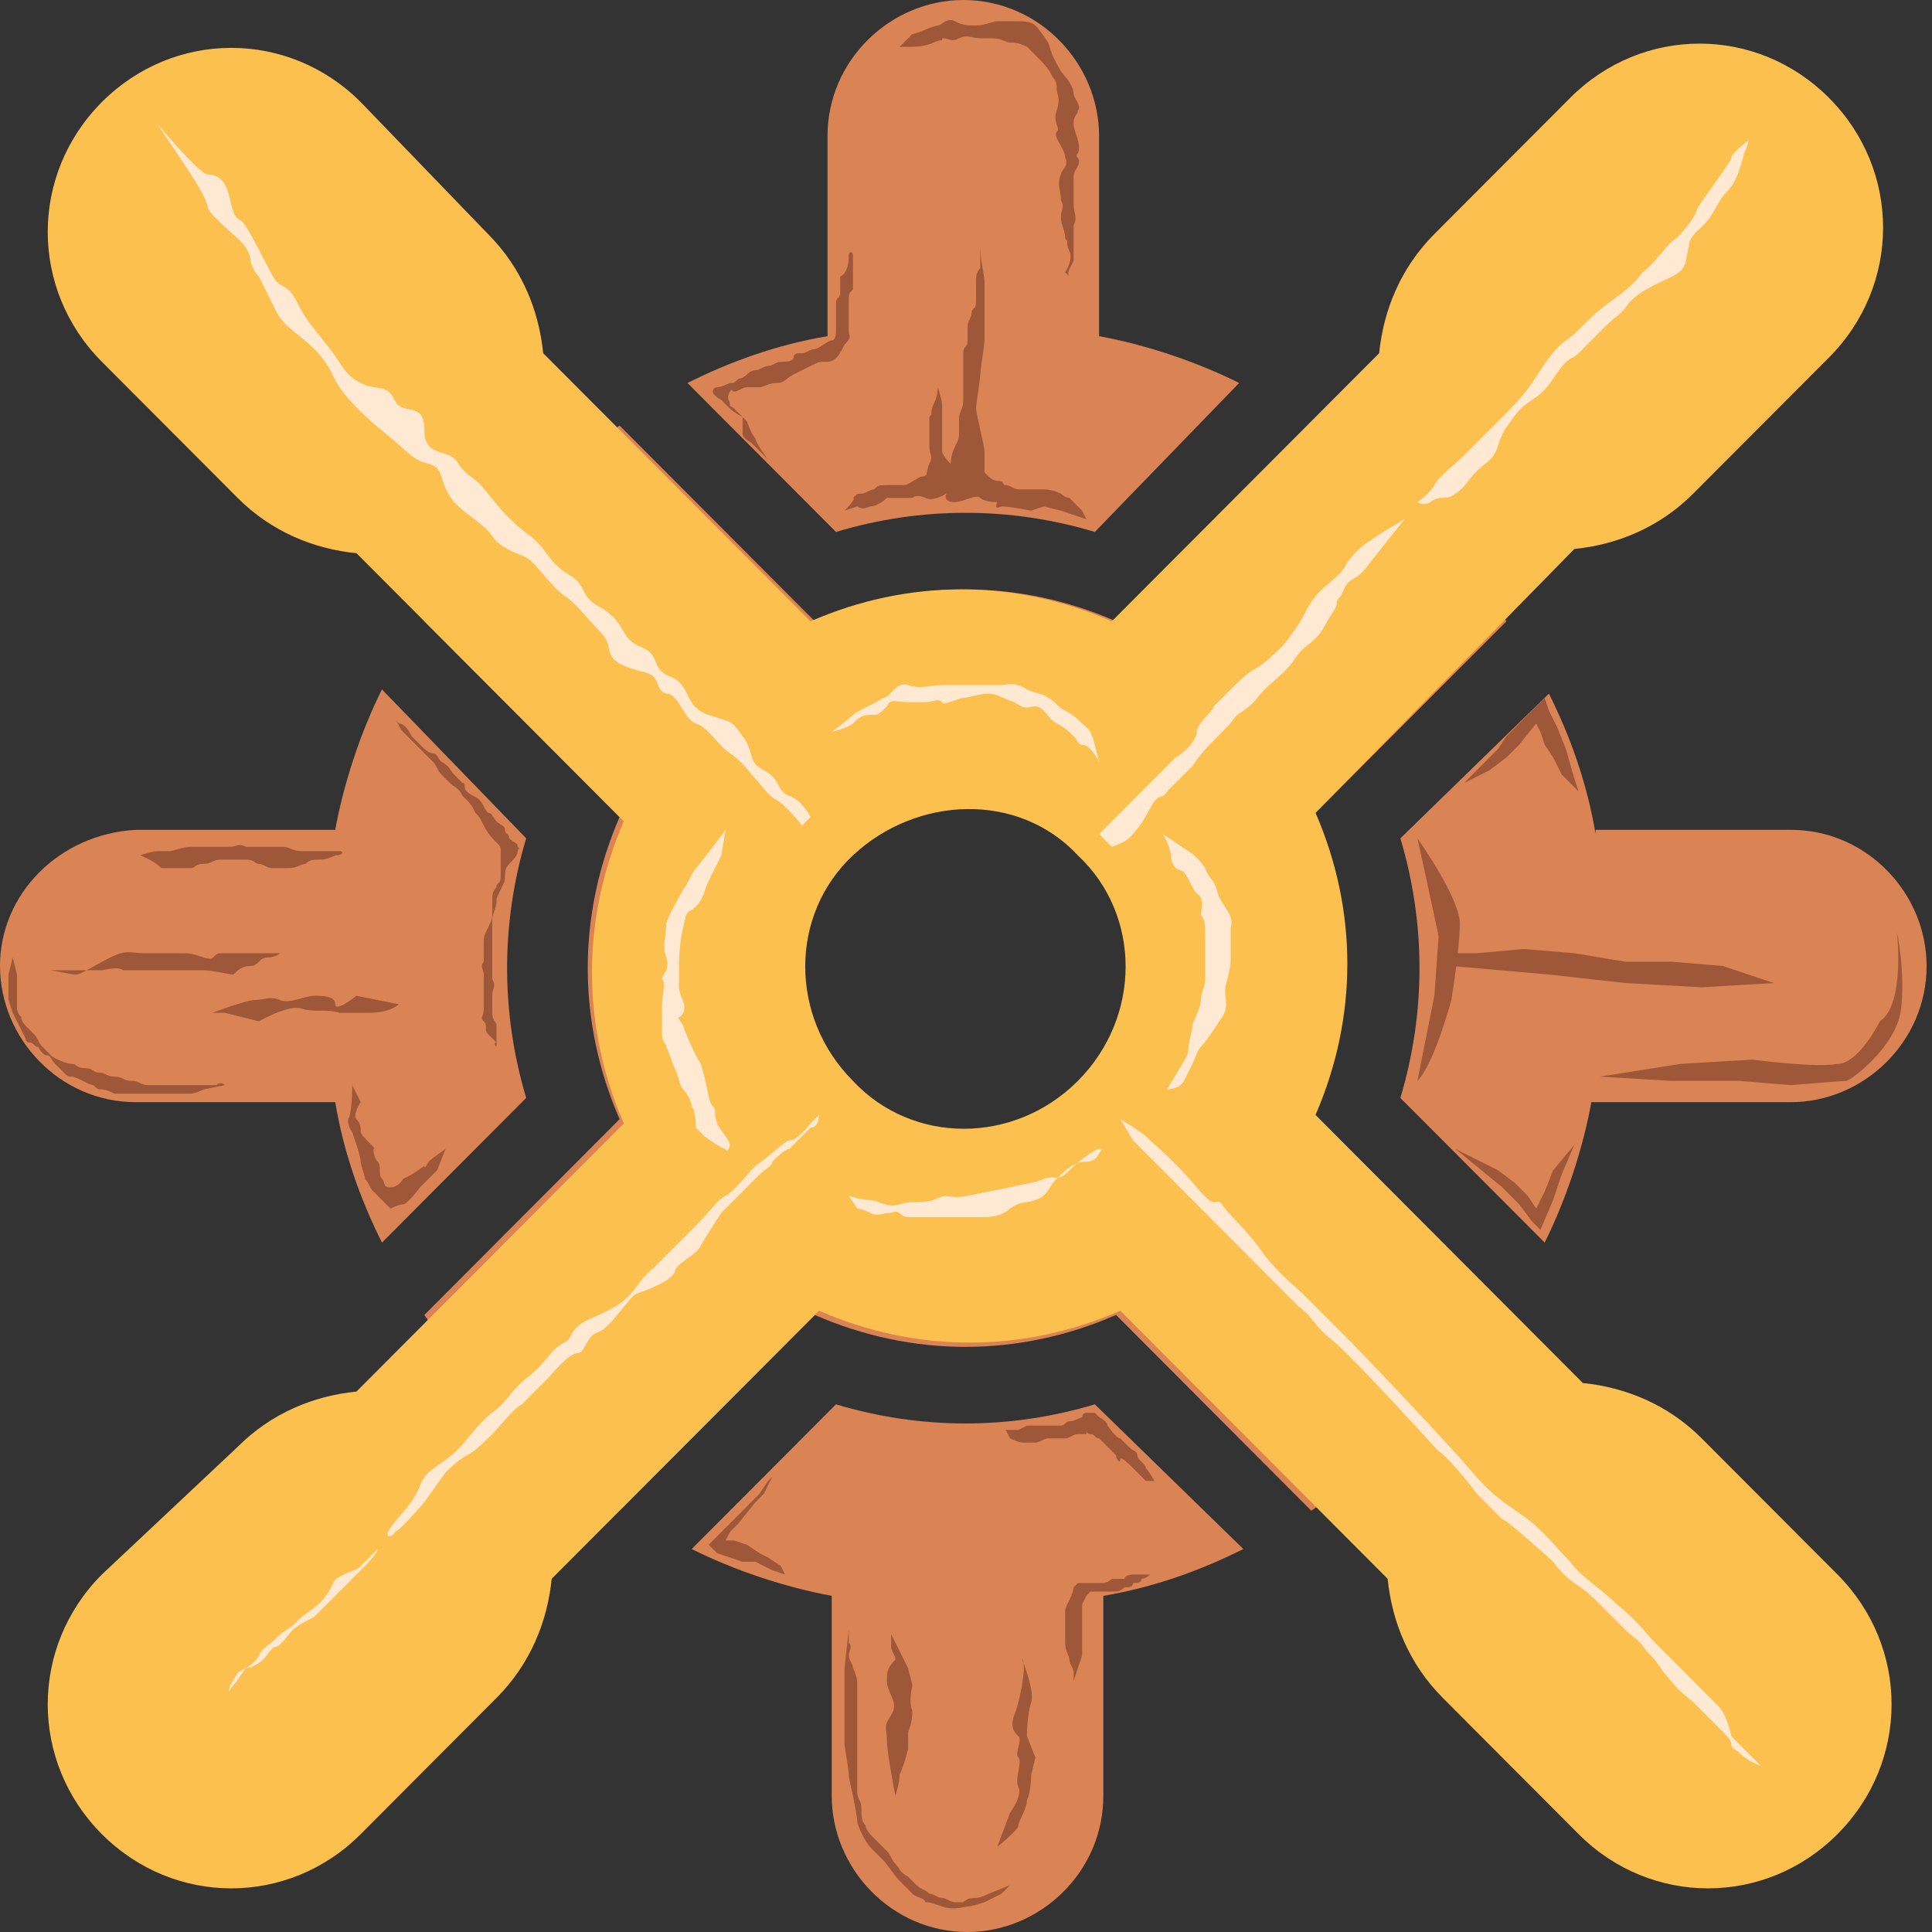 <svg width="48" height="48" viewBox="0 0 48 48" fill="none" xmlns="http://www.w3.org/2000/svg">
<rect x="0" y="0" width="48" height="48" fill="#333333" stroke="none"/>
<path d="M32.578 20.3L37.428 15.436C36.163 13.533 34.476 11.841 32.578 10.573L27.729 15.436C25.303 14.379 22.668 14.379 20.243 15.436L15.393 10.573C13.495 11.841 11.808 13.533 10.543 15.436L15.393 20.3C14.339 22.731 14.339 25.375 15.393 27.806L10.543 32.67C11.808 34.573 13.495 36.264 15.393 37.533L20.243 32.67C22.668 33.727 25.303 33.727 27.729 32.67L32.578 37.533C34.476 36.264 36.163 34.573 37.428 32.67L32.578 27.806C33.633 25.375 33.633 22.626 32.578 20.3ZM23.933 32.881C19.083 32.881 15.077 28.969 15.077 24.106C15.077 19.242 18.978 15.33 23.828 15.33C28.677 15.33 32.578 19.242 32.578 24.106C32.789 28.863 28.783 32.881 23.933 32.881Z" fill="#DA8354"/>
<path d="M20.77 13.216C22.879 12.582 25.093 12.582 27.201 13.216L30.786 9.515C29.732 8.987 28.467 8.564 27.307 8.352V3.383C27.307 1.586 25.831 0 23.933 0C22.141 0 20.559 1.48 20.559 3.383V8.352C19.294 8.564 18.134 8.987 17.08 9.515L20.77 13.216Z" fill="#DA8354"/>
<path d="M27.201 34.89C25.093 35.524 22.878 35.524 20.77 34.89L17.185 38.485C18.239 39.013 19.505 39.436 20.664 39.648V44.617C20.664 46.414 22.14 48 24.038 48C25.831 48 27.412 46.52 27.412 44.617V39.648C28.677 39.436 29.837 39.013 30.891 38.485L27.201 34.89Z" fill="#DA8354"/>
<path d="M8.329 27.383C8.54 28.652 8.962 29.815 9.489 30.872L13.073 27.277C12.441 25.163 12.441 22.943 13.073 20.828L9.489 17.128C8.962 18.185 8.54 19.454 8.329 20.617H3.374C1.476 20.722 0 22.203 0 24C0 25.797 1.476 27.383 3.374 27.383H8.329Z" fill="#DA8354"/>
<path d="M39.642 20.723C39.431 19.454 39.01 18.291 38.483 17.233L34.792 20.828C35.425 22.943 35.425 25.163 34.792 27.278L38.377 30.872C38.904 29.815 39.326 28.546 39.537 27.383H44.492C46.284 27.383 47.866 25.903 47.866 24C47.866 22.203 46.39 20.617 44.492 20.617H39.642V20.723Z" fill="#DA8354"/>
<path d="M39.115 13.639C40.169 13.533 41.224 13.11 42.067 12.264L45.441 8.881C47.233 7.084 47.233 4.229 45.441 2.432C43.649 0.634 40.802 0.634 39.01 2.432L35.636 5.815C34.792 6.661 34.371 7.718 34.265 8.775L27.623 15.436C25.198 14.379 22.562 14.379 20.137 15.436L13.495 8.775C13.39 7.718 12.968 6.661 12.125 5.815L8.962 2.537C7.169 0.74 4.323 0.74 2.53 2.537C0.738 4.335 0.738 7.189 2.53 8.987L5.904 12.37C6.748 13.216 7.802 13.639 8.856 13.744L15.498 20.405C14.444 22.837 14.444 25.48 15.498 27.912L8.856 34.573C7.802 34.678 6.748 35.101 5.904 35.947L2.53 39.119C0.738 40.916 0.738 43.771 2.53 45.568C4.323 47.365 7.169 47.365 8.962 45.568L12.335 42.185C13.179 41.339 13.601 40.282 13.706 39.225L20.348 32.564C22.773 33.621 25.409 33.621 27.834 32.564L34.476 39.225C34.581 40.282 35.003 41.339 35.847 42.185L39.22 45.568C41.013 47.365 43.859 47.365 45.652 45.568C47.444 43.771 47.444 40.916 45.652 39.119L42.278 35.736C41.434 34.89 40.38 34.467 39.326 34.361L32.684 27.7C33.738 25.269 33.738 22.625 32.684 20.194L39.115 13.639ZM26.779 26.855C25.198 28.44 22.668 28.44 21.192 26.855C19.61 25.269 19.61 22.731 21.192 21.251C22.773 19.771 25.303 19.665 26.779 21.251C28.361 22.731 28.361 25.269 26.779 26.855Z" fill="#FBC04E"/>
<path d="M39.748 26.749L41.54 26.855H43.227L44.492 26.96C44.492 26.96 45.757 26.855 45.863 26.855C45.968 26.855 47.128 26.009 47.233 25.057C47.339 24.106 47.128 23.154 47.128 23.154C47.128 23.154 47.339 24.951 46.706 25.374C46.706 25.374 46.179 26.432 45.652 26.432C45.125 26.537 43.543 26.326 43.543 26.326L41.751 26.432L39.748 26.749Z" fill="#9E5839"/>
<path d="M35.215 26.855L35.636 24.74L35.742 23.26L35.425 21.78L35.215 20.828C35.215 20.828 36.269 22.308 36.269 22.943C36.269 23.577 36.058 24.846 36.058 24.846C36.058 24.846 35.636 26.432 35.215 26.855Z" fill="#9E5839"/>
<path d="M36.163 28.546L37.322 29.498L37.744 29.921L38.06 30.343L38.271 30.555L38.588 29.815L38.798 29.18L39.115 28.44L38.588 29.075L38.377 29.603L38.166 30.026L37.955 29.709L37.639 29.392L37.217 29.075L36.795 28.863L36.163 28.546Z" fill="#9E5839"/>
<path d="M36.374 19.454L37.217 18.608L37.428 18.291L38.166 17.551L38.377 17.339L38.482 17.656L38.693 18.079L38.904 18.608L39.115 19.348L39.22 19.665L38.799 19.242L38.588 18.819L38.377 18.502L38.272 18.185L38.166 17.974L37.744 18.502L37.428 18.819L37.006 19.137L36.374 19.454Z" fill="#9E5839"/>
<path d="M36.058 24L38.483 24.212L40.38 24.423L42.278 24.529L44.071 24.423L42.805 24L41.54 23.894H40.38L39.115 23.683L37.85 23.577L36.69 23.683H36.058V24Z" fill="#9E5839"/>
<path d="M19.505 39.119L19.189 39.013L18.767 38.802H18.451L18.134 38.696L17.818 38.59L17.607 38.379L17.818 38.167L18.345 37.639L18.872 37.11L19.083 36.793L19.189 36.687L18.978 37.11L18.767 37.322L18.345 37.85L18.134 38.062L18.029 38.273H18.24L18.556 38.379L18.872 38.59L19.083 38.696L19.4 38.907L19.505 39.119Z" fill="#9E5839"/>
<path d="M21.087 39.965V40.493L20.981 41.445V41.974C20.981 42.079 20.981 42.714 20.981 42.714V43.348C20.981 43.348 21.087 43.982 21.087 44.088C21.087 44.194 21.192 44.617 21.192 44.617C21.192 44.617 21.298 45.145 21.298 45.251C21.298 45.357 21.508 45.78 21.614 45.886C21.719 45.991 21.825 46.097 21.93 46.203C22.036 46.308 22.246 46.626 22.352 46.731C22.457 46.837 22.563 46.943 22.668 47.048C22.774 47.154 22.985 47.154 22.985 47.26C23.09 47.26 23.09 47.26 23.406 47.366C23.723 47.471 23.933 47.366 24.039 47.366C24.144 47.366 24.46 47.26 24.46 47.26L24.882 47.048L24.988 46.943L25.093 46.837L24.566 47.048C24.566 47.048 24.355 47.154 24.25 47.154C24.144 47.154 24.039 47.154 23.933 47.26C23.828 47.26 23.828 47.26 23.723 47.26C23.617 47.26 23.512 47.154 23.406 47.154C23.301 47.154 23.195 47.048 23.09 47.048C22.985 46.943 22.879 46.943 22.774 46.837C22.668 46.731 22.668 46.731 22.563 46.626C22.352 46.52 22.352 46.414 22.246 46.308C22.141 46.203 22.141 46.097 22.036 45.991C21.93 45.886 21.825 45.78 21.719 45.674C21.614 45.568 21.508 45.463 21.508 45.357C21.403 45.251 21.403 45.145 21.403 44.934C21.403 44.722 21.298 44.722 21.298 44.511C21.298 44.3 21.298 44.3 21.298 43.982C21.298 43.665 21.298 43.559 21.298 43.348C21.298 43.137 21.298 43.242 21.298 42.925C21.298 42.714 21.298 42.502 21.298 42.291C21.298 42.079 21.298 41.974 21.298 41.868C21.298 41.762 21.298 41.656 21.192 41.445C21.192 41.339 21.087 41.233 21.087 41.128C21.087 41.022 21.192 40.916 21.087 40.811C21.087 40.705 21.087 40.388 21.087 40.388V39.965Z" fill="#9E5839"/>
<path d="M26.885 41.128V40.811V40.388V40.176V39.859L26.99 39.648L27.095 39.542C27.095 39.542 27.412 39.542 27.517 39.542C27.623 39.542 27.728 39.542 27.728 39.542C27.728 39.542 27.833 39.542 27.939 39.436C28.044 39.436 28.15 39.436 28.15 39.33C28.255 39.33 28.361 39.33 28.361 39.225C28.466 39.225 28.572 39.119 28.572 39.119C28.677 39.119 28.677 39.119 28.677 39.119H28.361H28.15C28.15 39.119 27.939 39.119 27.939 39.225C27.833 39.225 27.728 39.225 27.623 39.225C27.623 39.225 27.517 39.33 27.412 39.33C27.306 39.33 27.306 39.33 27.095 39.33C26.99 39.33 26.779 39.33 26.779 39.33L26.674 39.436C26.674 39.436 26.674 39.542 26.568 39.753C26.463 39.965 26.463 39.965 26.463 40.071C26.463 40.176 26.463 40.282 26.463 40.388C26.463 40.493 26.463 40.599 26.463 40.599C26.463 40.599 26.463 40.599 26.463 40.811C26.463 41.022 26.568 41.128 26.568 41.233C26.568 41.339 26.674 41.445 26.674 41.551C26.674 41.656 26.674 41.762 26.674 41.762L26.779 41.445L26.885 41.128Z" fill="#9E5839"/>
<path d="M24.987 35.524H25.304L25.515 35.419C25.515 35.419 25.725 35.419 25.831 35.419C25.936 35.419 26.147 35.419 26.147 35.419C26.147 35.419 26.253 35.419 26.358 35.419C26.463 35.419 26.463 35.313 26.569 35.313C26.674 35.313 26.885 35.207 26.885 35.207C26.885 35.207 26.885 35.101 26.991 35.101C27.096 35.101 27.201 35.101 27.201 35.101L27.307 35.207C27.307 35.207 27.518 35.313 27.518 35.419C27.518 35.419 27.729 35.736 27.834 35.736L28.045 35.947C28.15 36.053 28.256 36.053 28.256 36.158C28.256 36.264 28.467 36.37 28.467 36.476C28.572 36.581 28.677 36.793 28.677 36.793H28.467L28.256 36.581C28.256 36.581 28.256 36.581 28.15 36.476C28.045 36.37 27.834 36.158 27.834 36.264C27.834 36.37 27.729 36.264 27.729 36.158C27.623 36.053 27.623 36.053 27.518 35.947C27.412 35.841 27.307 35.736 27.307 35.736C27.201 35.736 27.201 35.63 27.096 35.63C26.991 35.63 26.991 35.524 26.991 35.63C26.885 35.63 26.885 35.63 26.78 35.63C26.674 35.63 26.569 35.736 26.463 35.736C26.358 35.736 26.358 35.736 26.253 35.736C26.147 35.736 26.147 35.736 26.042 35.736C25.936 35.736 25.831 35.841 25.725 35.841C25.62 35.841 25.515 35.841 25.409 35.841C25.304 35.841 25.093 35.736 25.093 35.736L24.987 35.524Z" fill="#9E5839"/>
<path d="M22.141 40.599C22.141 40.599 22.141 40.81 22.141 40.916C22.141 41.022 22.246 41.128 22.246 41.233C22.035 41.445 22.035 41.551 22.035 41.762C22.035 42.079 22.351 42.291 22.141 42.608C21.93 42.925 22.035 42.925 22.035 43.242C22.035 43.559 22.246 44.617 22.246 44.617C22.246 44.617 22.351 44.3 22.351 44.088C22.457 43.877 22.562 43.454 22.562 43.454V43.031C22.562 43.031 22.668 42.819 22.668 42.502C22.562 42.291 22.668 41.868 22.668 41.868L22.562 41.445L22.141 40.599Z" fill="#9E5839"/>
<path d="M10.86 29.075L10.438 29.498C10.438 29.498 10.122 29.921 10.016 29.921C9.911 29.921 9.7 30.026 9.7 30.026L9.489 29.815C9.489 29.815 9.384 29.709 9.278 29.604C9.173 29.498 9.173 29.392 9.067 29.286C9.067 29.181 8.962 28.969 8.962 28.863C8.962 28.758 8.856 28.441 8.856 28.441L8.751 28.123C8.751 28.123 8.646 28.018 8.646 27.806C8.751 27.7 8.751 26.96 8.751 26.96L8.962 27.383C8.962 27.383 8.751 27.7 8.856 27.806C8.962 27.912 8.962 28.018 8.962 28.123C8.962 28.229 9.384 28.546 9.278 28.546C9.278 28.546 9.278 28.758 9.384 28.863C9.489 28.969 9.384 29.181 9.489 29.286C9.594 29.392 9.489 29.498 9.7 29.498C9.911 29.498 10.016 29.286 10.016 29.286L10.227 29.181L10.543 28.969C10.543 28.969 10.543 29.075 10.649 28.863C10.754 28.758 11.07 28.546 11.07 28.546L10.86 29.075Z" fill="#9E5839"/>
<path d="M5.588 26.96L5.061 27.066C5.061 27.066 4.85 27.172 4.745 27.172C4.639 27.172 4.428 27.172 4.323 27.172C4.217 27.172 4.217 27.172 4.007 27.172C3.796 27.172 3.796 27.172 3.585 27.172C3.479 27.172 3.374 27.172 3.269 27.172C3.163 27.172 3.058 27.172 2.847 27.172C2.636 27.066 2.531 27.066 2.531 27.066C2.425 27.066 2.425 27.066 2.32 26.96C2.214 26.96 1.898 26.749 1.793 26.749C1.687 26.749 1.687 26.749 1.582 26.643C1.476 26.537 1.476 26.537 1.371 26.432C1.265 26.326 1.265 26.22 1.16 26.22C1.055 26.22 0.949 26.009 0.949 26.009C0.844 26.009 0.844 25.903 0.738 25.903C0.633 25.903 0.633 25.797 0.633 25.797L0.422 25.374L0.316 25.163L0.211 24.846C0.211 24.846 0.211 24.74 0.211 24.529C0.211 24.423 0.211 24.212 0.211 24.212L0.316 23.788L0.422 24.212C0.422 24.212 0.422 24.317 0.422 24.423C0.422 24.529 0.422 24.634 0.422 24.74C0.422 24.846 0.422 25.057 0.422 25.057C0.422 25.057 0.422 25.163 0.527 25.269C0.527 25.374 0.633 25.48 0.633 25.48C0.738 25.586 0.738 25.586 0.844 25.692C0.949 25.797 0.949 25.903 1.055 26.009C1.16 26.114 1.16 26.114 1.265 26.22C1.371 26.326 1.687 26.432 1.793 26.432C1.898 26.432 1.898 26.537 2.109 26.537C2.32 26.537 2.32 26.643 2.425 26.643C2.636 26.643 2.636 26.749 2.847 26.749C3.058 26.749 3.058 26.855 3.269 26.855C3.479 26.855 3.479 26.96 3.69 26.96C3.901 26.96 4.007 26.96 4.112 26.96C4.217 26.96 4.323 26.96 4.534 26.96C4.745 26.96 4.955 26.96 5.061 26.96C5.272 26.96 5.166 26.96 5.377 26.96C5.483 26.855 5.588 26.96 5.588 26.96Z" fill="#9E5839"/>
<path d="M12.336 26.009C12.336 26.009 12.336 25.903 12.336 25.797C12.336 25.692 12.336 25.586 12.336 25.48C12.336 25.375 12.23 25.375 12.23 25.163C12.23 24.952 12.23 24.952 12.23 24.74C12.23 24.529 12.336 24.529 12.23 24.317C12.23 24.106 12.23 24.106 12.23 23.894C12.23 23.683 12.23 23.789 12.23 23.577C12.23 23.366 12.23 23.26 12.23 23.154C12.23 23.049 12.23 22.943 12.23 22.837C12.23 22.731 12.336 22.52 12.336 22.414C12.336 22.308 12.336 22.308 12.441 22.097C12.546 21.886 12.546 21.886 12.546 21.78C12.546 21.674 12.546 21.568 12.652 21.463C12.757 21.357 12.863 21.251 12.863 21.145C12.863 21.04 12.968 21.145 12.863 21.04C12.863 20.934 12.757 20.934 12.652 20.828C12.652 20.723 12.546 20.723 12.546 20.617C12.546 20.511 12.441 20.511 12.336 20.405C12.23 20.3 12.23 20.194 12.125 20.194C12.019 20.088 12.019 19.982 11.914 19.877C11.809 19.771 11.703 19.771 11.598 19.665C11.492 19.559 11.598 19.454 11.492 19.454C11.387 19.348 11.387 19.348 11.281 19.242C11.176 19.137 11.176 19.031 10.965 18.925C10.86 18.819 10.86 18.714 10.754 18.714C10.649 18.714 10.543 18.608 10.438 18.502C10.332 18.396 10.332 18.396 10.227 18.291C10.122 18.079 10.016 17.974 9.911 17.974C9.805 17.868 9.7 17.762 9.805 17.868C9.911 17.974 9.911 18.079 10.016 18.185C10.122 18.291 10.227 18.396 10.332 18.502C10.438 18.608 10.438 18.608 10.543 18.714C10.649 18.819 10.649 18.819 10.754 18.925C10.86 19.031 10.86 19.137 10.965 19.242C11.07 19.348 11.07 19.348 11.176 19.454C11.281 19.559 11.387 19.559 11.492 19.771C11.703 19.982 11.703 19.982 11.809 20.194C11.914 20.3 11.914 20.3 12.019 20.511C12.125 20.723 12.23 20.828 12.336 20.934C12.441 21.04 12.441 21.04 12.441 21.145C12.441 21.251 12.441 21.463 12.441 21.463C12.441 21.463 12.441 21.463 12.441 21.674C12.441 21.886 12.441 21.886 12.336 21.991C12.336 22.097 12.23 22.097 12.23 22.308C12.23 22.52 12.23 22.414 12.23 22.626C12.23 22.837 12.23 22.837 12.125 23.049C12.019 23.26 12.019 23.26 12.019 23.471C12.019 23.683 12.019 23.683 12.019 23.894C11.914 24 12.019 24.106 12.019 24.212C12.019 24.423 12.019 24.423 12.019 24.634C12.019 24.846 12.019 24.846 12.019 25.057C12.019 25.269 11.914 25.269 12.019 25.375C12.125 25.48 12.019 25.586 12.125 25.692C12.23 25.797 12.23 25.797 12.336 25.903C12.23 25.903 12.336 26.009 12.336 26.009Z" fill="#9E5839"/>
<path d="M3.479 21.251C3.479 21.251 3.795 21.145 3.901 21.145C4.006 21.145 4.112 21.145 4.217 21.145C4.322 21.145 4.533 21.04 4.744 21.04C4.955 21.04 5.166 21.04 5.271 21.04C5.377 21.04 5.482 21.04 5.693 21.04C5.904 21.04 5.904 20.934 6.115 21.04C6.326 21.04 6.431 21.04 6.642 21.04C6.853 21.04 6.958 21.04 7.064 21.04C7.169 21.04 7.275 21.145 7.485 21.145C7.696 21.145 7.696 21.145 7.907 21.145C8.118 21.145 8.329 21.145 8.434 21.145C8.54 21.145 8.54 21.251 8.329 21.251C8.118 21.357 8.013 21.357 7.907 21.357C7.802 21.357 7.696 21.357 7.591 21.462C7.485 21.462 7.38 21.568 7.169 21.568C6.958 21.568 6.853 21.568 6.747 21.568C6.642 21.568 6.537 21.462 6.431 21.462C6.326 21.462 6.326 21.357 6.115 21.357C5.904 21.357 5.904 21.357 5.798 21.357C5.693 21.357 5.693 21.357 5.482 21.357C5.271 21.357 5.271 21.462 5.06 21.462C4.85 21.462 4.85 21.568 4.744 21.568C4.639 21.568 4.533 21.568 4.428 21.568C4.217 21.568 4.112 21.568 4.006 21.568C3.795 21.357 3.479 21.251 3.479 21.251Z" fill="#9E5839"/>
<path d="M20.981 12.687L21.298 12.582C21.298 12.582 21.403 12.687 21.614 12.582C21.825 12.582 22.036 12.37 22.036 12.37H22.668C22.668 12.37 22.774 12.264 22.985 12.37C23.195 12.476 23.512 12.264 23.512 12.264C23.512 12.264 23.406 12.476 23.723 12.476C23.933 12.476 24.25 12.264 24.355 12.37C24.46 12.476 24.777 12.476 24.777 12.476C24.777 12.476 24.671 12.687 24.882 12.582C25.093 12.582 25.62 12.687 25.62 12.687L25.936 12.582L26.358 12.687L26.991 12.899L26.885 12.687C26.885 12.687 26.675 12.476 26.569 12.37C26.464 12.37 26.358 12.264 26.358 12.264C26.358 12.264 26.147 12.159 25.936 12.159C25.831 12.159 25.62 12.159 25.62 12.159C25.62 12.159 25.409 12.159 25.304 12.159C25.198 12.159 25.093 12.053 24.988 12.053C24.882 12.053 24.988 11.947 24.777 11.947C24.671 11.947 24.566 11.841 24.566 11.841L24.46 11.736V11.524C24.46 11.524 24.46 11.313 24.46 11.207C24.46 11.101 24.25 10.256 24.25 10.15C24.25 10.044 24.355 9.41 24.355 9.304C24.355 9.198 24.46 8.564 24.46 8.458C24.46 8.353 24.46 7.93 24.46 7.824C24.46 7.718 24.46 7.19 24.46 6.978C24.46 6.872 24.355 6.449 24.355 6.132C24.355 6.027 24.355 5.921 24.355 5.921C24.355 5.921 24.355 6.555 24.355 6.661C24.25 6.767 24.25 6.872 24.25 6.978C24.25 7.084 24.25 7.19 24.25 7.401C24.25 7.612 24.25 7.612 24.144 7.718C24.144 7.93 24.039 7.93 24.039 8.141C24.039 8.353 24.039 8.353 24.039 8.458C24.039 8.67 23.933 8.564 23.933 8.775C23.933 8.987 23.933 8.987 23.933 9.198C23.933 9.41 23.933 9.516 23.933 9.621C23.933 9.727 23.933 9.727 23.933 9.938C23.933 10.15 23.828 10.256 23.828 10.361C23.828 10.467 23.828 10.467 23.828 10.678C23.828 10.89 23.828 10.89 23.723 11.101C23.617 11.313 23.617 11.524 23.617 11.524C23.617 11.524 23.406 11.313 23.406 11.207C23.406 11.101 23.406 10.996 23.406 10.89C23.406 10.784 23.406 10.678 23.406 10.573C23.406 10.361 23.406 10.15 23.406 10.044C23.406 9.938 23.301 9.621 23.301 9.621C23.301 9.621 23.301 9.833 23.195 10.044C23.09 10.256 23.195 10.256 23.09 10.361C23.09 10.467 23.09 10.467 23.09 10.678C23.09 10.89 23.09 10.89 23.09 11.101C23.09 11.313 23.195 11.313 23.09 11.524C22.985 11.736 23.09 11.841 22.879 11.841C22.668 11.947 22.563 12.053 22.457 12.053C22.352 12.053 22.246 12.053 22.036 12.053C21.825 12.053 21.825 12.053 21.719 12.159C21.614 12.159 21.508 12.264 21.403 12.264C21.298 12.264 21.298 12.264 21.192 12.37C21.298 12.37 20.981 12.687 20.981 12.687Z" fill="#9E5839"/>
<path d="M18.45 10.361C18.45 10.361 18.239 10.256 18.134 10.15C18.029 10.044 17.923 9.938 17.923 9.938C17.923 9.938 17.712 9.833 17.712 9.727C17.712 9.621 17.818 9.621 17.818 9.621C17.923 9.621 18.134 9.515 18.134 9.515C18.239 9.515 18.239 9.515 18.345 9.41C18.45 9.41 18.556 9.304 18.556 9.304C18.556 9.304 18.661 9.198 18.767 9.198C18.872 9.198 18.977 9.093 19.083 9.093C19.188 9.093 19.294 8.987 19.399 8.987C19.505 8.987 19.715 8.987 19.715 8.881C19.715 8.775 19.821 8.775 19.926 8.775C20.032 8.775 20.137 8.67 20.243 8.67C20.348 8.67 20.559 8.458 20.664 8.458C20.77 8.458 20.77 8.247 20.77 8.247C20.77 8.247 20.77 8.035 20.77 7.93C20.77 7.824 20.77 7.612 20.77 7.507C20.77 7.401 20.875 7.401 20.875 7.295C20.875 7.189 20.875 6.978 20.875 6.872C21.086 6.767 21.086 6.449 21.086 6.344C21.086 6.238 21.192 6.238 21.192 6.344C21.192 6.449 21.192 6.661 21.192 6.767C21.192 6.872 21.192 7.084 21.192 7.189C21.086 7.295 21.086 7.295 21.086 7.507C21.086 7.718 21.086 7.718 21.086 7.93C21.086 8.141 21.086 8.247 21.086 8.247C21.086 8.352 21.192 8.352 20.981 8.564C20.875 8.775 20.77 8.987 20.559 8.987C20.348 8.987 20.348 8.987 20.137 9.093C19.926 9.198 19.926 9.198 19.715 9.304C19.505 9.41 19.505 9.515 19.294 9.515C19.083 9.515 18.977 9.621 18.872 9.621C18.767 9.621 18.767 9.621 18.556 9.621C18.45 9.621 18.345 9.727 18.239 9.727C18.134 9.727 18.239 9.621 18.134 9.727C18.029 9.938 18.134 9.938 18.134 10.044C18.134 10.15 18.134 10.044 18.239 10.15C18.345 10.256 18.45 10.361 18.45 10.361L18.556 10.467C18.556 10.467 18.661 10.784 18.767 10.89C18.767 10.996 19.083 11.419 19.083 11.419L18.872 11.207L18.661 10.996C18.661 10.996 18.45 10.89 18.45 10.784C18.45 10.678 18.45 10.361 18.45 10.361Z" fill="#9E5839"/>
<path d="M22.352 1.163C22.352 1.163 22.562 0.951 22.668 0.846C22.773 0.846 23.195 0.634 23.3 0.634C23.406 0.634 23.511 0.423 23.722 0.529C23.933 0.634 24.038 0.634 24.249 0.634C24.46 0.634 24.671 0.529 24.776 0.529C24.882 0.529 25.198 0.529 25.304 0.529C25.409 0.529 25.62 0.529 25.725 0.634C25.831 0.74 26.042 1.057 26.042 1.057C26.042 1.057 26.042 1.057 26.147 1.374C26.253 1.586 26.358 1.797 26.463 1.903C26.569 2.009 26.674 2.22 26.674 2.326C26.674 2.432 26.885 2.643 26.78 2.749C26.78 2.855 26.674 2.855 26.674 3.066C26.674 3.277 26.885 3.595 26.78 3.806C26.674 3.912 26.885 3.912 26.78 4.123C26.674 4.335 26.674 4.229 26.674 4.546C26.674 4.863 26.674 4.863 26.674 5.075C26.674 5.286 26.78 5.392 26.674 5.603C26.674 5.815 26.674 6.026 26.674 6.132C26.674 6.238 26.674 6.344 26.674 6.449C26.674 6.555 26.463 6.766 26.569 6.872C26.674 6.978 26.463 6.766 26.463 6.766C26.463 6.766 26.674 6.449 26.569 6.238C26.463 6.026 26.569 6.026 26.463 5.921C26.463 5.709 26.358 5.603 26.358 5.392C26.358 5.181 26.463 5.181 26.358 4.969C26.358 4.758 26.253 4.546 26.358 4.335C26.358 4.229 26.569 4.123 26.463 3.912C26.463 3.7 26.147 3.383 26.253 3.277C26.358 3.172 26.147 3.066 26.253 2.749C26.358 2.432 26.253 2.326 26.253 2.22C26.253 2.114 26.253 2.009 26.147 1.903C26.042 1.692 25.936 1.586 25.831 1.48C25.725 1.374 25.62 1.269 25.515 1.163C25.304 1.057 25.198 1.057 25.093 1.057C24.987 1.057 24.882 0.951 24.671 0.951C24.566 0.951 24.671 0.951 24.355 0.951C24.144 0.951 24.038 0.846 23.828 0.951C23.617 1.057 23.617 0.951 23.406 0.951C23.406 1.057 23.406 0.951 23.195 1.057C22.984 1.163 22.668 1.163 22.668 1.163H22.352Z" fill="#9E5839"/>
<path d="M43.754 43.877L43.016 43.137C43.016 43.137 42.911 42.608 42.7 42.397C42.489 42.185 42.489 42.185 42.068 41.762C41.751 41.445 41.435 41.128 41.119 40.811C40.908 40.599 40.697 40.282 40.17 39.859C39.748 39.436 39.326 39.225 39.01 38.802C38.694 38.485 38.377 38.062 37.956 37.745C37.534 37.427 37.112 37.216 36.585 36.581C36.058 35.947 33.844 33.621 33.528 33.304C33.211 32.987 32.79 32.564 32.473 32.247C32.157 31.93 31.841 31.718 31.419 31.189C30.997 30.555 30.47 30.132 30.365 29.921C30.154 29.709 30.259 30.132 29.732 29.498C29.205 28.863 28.572 28.335 28.467 28.229C28.361 28.123 27.834 27.806 27.834 27.806L28.151 28.335L28.678 28.863C28.783 28.969 28.889 29.075 29.205 29.392C29.521 29.709 29.943 30.132 30.154 30.344C30.365 30.555 30.365 30.555 30.786 30.978C31.208 31.401 31.524 31.718 31.735 31.93C31.946 32.141 31.946 32.141 32.262 32.458C32.684 32.775 32.579 32.881 33.106 33.304C33.633 33.727 35.531 35.842 35.742 36.053C36.058 36.264 36.691 37.11 36.691 37.11L37.323 37.745C37.428 37.745 38.588 38.802 38.588 38.802C38.588 38.802 38.799 39.119 39.115 39.33C39.432 39.542 39.537 39.648 39.853 39.965C40.17 40.282 40.17 40.282 40.381 40.493C40.592 40.705 40.697 40.705 40.908 41.022C41.119 41.233 41.119 41.233 41.33 41.551C41.54 41.762 41.54 41.868 42.068 42.291C42.489 42.714 42.489 42.714 42.595 42.819C42.7 42.925 42.7 42.925 42.806 43.031C42.911 43.137 43.016 43.242 43.016 43.348C43.016 43.454 43.122 43.454 43.227 43.559C43.438 43.771 43.754 43.877 43.754 43.877Z" fill="#FFE9D2"/>
<path d="M19.927 20.511C19.927 20.511 19.505 19.982 19.294 19.877C19.083 19.771 18.872 19.454 18.767 19.348C18.662 19.242 18.451 18.925 18.134 18.714C17.818 18.502 17.607 18.079 17.291 17.974C16.975 17.868 16.869 17.233 16.553 17.233C16.237 17.128 16.448 16.811 16.026 16.705C15.604 16.599 15.288 16.493 15.182 16.282C15.077 16.07 15.182 15.965 14.866 15.648C14.55 15.33 14.339 15.013 14.023 14.802C13.706 14.59 13.285 13.956 13.074 13.85C12.863 13.744 12.441 13.639 12.23 13.322C12.019 13.004 11.703 12.899 11.281 12.476C10.86 11.947 11.07 11.63 10.649 11.524C10.227 11.418 10.122 11.207 9.594 10.784C9.067 10.361 8.646 9.938 8.435 9.621C8.224 9.304 8.224 9.092 7.802 8.669C7.38 8.247 7.064 8.141 6.853 7.718C6.642 7.295 6.642 7.295 6.432 6.872C6.326 6.766 6.221 6.555 6.221 6.449C6.221 6.344 6.115 6.132 6.01 6.026C5.799 5.815 5.272 5.392 5.166 5.181C5.166 4.969 4.745 4.335 4.745 4.335L4.323 3.7L3.901 3.066C3.901 3.066 4.955 4.335 5.166 4.335C5.377 4.335 5.588 4.44 5.694 4.863C5.799 5.286 5.799 5.392 6.01 5.498C6.221 5.709 6.748 6.872 6.853 6.978C7.064 7.189 7.17 7.084 7.38 7.507C7.591 7.929 7.697 8.035 8.118 8.564C8.54 9.092 8.54 9.304 8.962 9.515C9.384 9.727 9.594 9.515 9.805 9.938C10.016 10.361 10.543 9.938 10.543 10.678C10.543 11.418 11.176 11.101 11.387 11.524C11.703 11.947 11.703 11.736 12.125 12.264C12.547 12.793 12.757 13.004 13.179 13.322C13.601 13.639 13.601 13.956 14.128 14.273C14.655 14.59 14.339 14.802 14.972 15.119C15.604 15.542 15.393 15.859 15.92 16.07C16.448 16.282 16.131 16.599 16.658 16.811C17.186 17.022 16.975 17.551 17.607 17.762C18.24 17.974 18.134 17.868 18.451 18.291C18.767 18.714 18.556 18.925 18.978 19.137C19.4 19.348 19.294 19.665 19.61 19.771C19.927 19.877 20.138 20.299 20.138 20.299L19.927 20.511Z" fill="#FFE9D2"/>
<path d="M27.307 20.722L27.94 20.088C27.94 20.088 28.151 19.877 28.361 19.665C28.572 19.454 29.099 18.925 29.205 18.819C29.416 18.714 29.732 18.396 29.732 18.185C29.732 17.974 30.154 17.656 30.154 17.551C30.259 17.445 30.47 17.233 30.576 17.128C30.681 17.022 30.997 16.705 31.208 16.599C31.419 16.493 31.735 16.176 31.841 16.07C31.946 15.965 32.262 15.542 32.368 15.33C32.473 15.119 32.579 14.907 32.79 14.696C33 14.485 33.317 14.273 33.422 14.062C33.528 13.85 33.844 13.533 34.055 13.427C34.16 13.322 34.898 12.899 34.898 12.899L34.055 13.956C34.055 13.956 33.844 14.273 33.633 14.379C33.422 14.485 33.422 14.59 33.317 14.802C33.106 15.013 33.317 14.907 33.106 15.225C32.895 15.542 32.895 15.648 32.684 15.859C32.473 16.07 32.368 16.07 32.157 16.388C31.946 16.705 31.63 16.916 31.419 17.128C31.208 17.339 31.208 17.445 30.892 17.656C30.576 17.868 30.786 17.762 30.365 18.185C29.943 18.608 29.837 18.714 29.627 19.031C29.31 19.348 29.099 19.559 28.994 19.665C28.889 19.877 28.783 19.665 28.572 20.088C28.361 20.511 28.151 20.722 28.045 20.828C27.94 20.934 27.623 21.04 27.623 21.04L27.307 20.722Z" fill="#FFE9D2"/>
<path d="M35.215 12.476C35.215 12.476 35.531 12.264 35.636 12.053C35.742 11.841 36.163 11.524 36.374 11.313C36.585 11.101 37.112 10.573 37.323 10.361C37.534 10.15 37.85 9.833 38.061 9.515C38.272 9.198 38.588 8.67 38.905 8.458C39.221 8.247 39.432 7.93 39.853 7.612C40.275 7.295 40.592 7.084 40.802 6.767C41.119 6.555 41.435 6.026 41.646 5.921C41.751 5.815 42.068 5.498 42.173 5.181C42.278 4.969 43.016 4.018 43.016 3.912C43.016 3.806 43.438 3.489 43.438 3.489C43.438 3.489 43.438 3.595 43.333 3.806C43.227 4.229 43.122 4.546 42.911 4.758C42.7 4.969 42.7 5.075 42.489 5.392C42.278 5.709 41.962 5.815 41.962 6.132C41.857 6.449 41.962 6.661 41.54 6.872C41.119 7.084 40.802 7.189 40.486 7.507C40.275 7.824 40.17 7.824 39.853 8.141C39.537 8.458 39.432 8.564 39.221 8.775C39.01 8.987 39.01 8.775 38.588 9.41C38.167 10.044 37.956 9.833 37.534 10.467C37.112 10.996 37.323 11.207 36.901 11.524C36.48 11.841 36.48 12.053 36.163 12.264C35.847 12.476 35.847 12.264 35.531 12.476C35.425 12.582 35.215 12.476 35.215 12.476Z" fill="#FFE9D2"/>
<path d="M20.348 27.7L20.137 27.912C20.137 27.912 19.821 28.335 19.61 28.335C19.504 28.335 19.083 28.758 18.766 28.969C18.555 29.181 18.239 29.604 18.028 29.709C17.817 29.815 17.712 30.026 17.185 30.555C16.658 31.084 16.552 31.189 16.236 31.506C15.814 31.824 15.814 32.141 15.287 32.458C14.76 32.775 14.444 32.775 14.233 33.092C14.022 33.515 14.022 33.198 13.6 33.727C13.178 34.255 13.073 34.15 12.651 34.678C12.23 35.207 12.335 34.89 11.702 35.63C11.07 36.476 10.648 36.37 10.437 36.899C10.226 37.427 9.91 37.639 9.699 37.956C9.488 38.273 9.805 38.167 9.805 38.062C9.91 38.062 10.543 37.322 10.543 37.322L11.07 36.581C11.07 36.581 11.386 36.264 11.597 36.158C11.808 36.053 12.019 35.841 12.23 35.63C12.441 35.418 12.757 34.995 12.968 34.89C13.178 34.678 13.495 34.361 13.6 34.255C13.706 34.15 14.127 33.621 14.338 33.621C14.549 33.621 14.549 33.198 14.865 33.092C15.182 32.987 15.603 32.247 15.814 32.141C16.131 32.035 16.658 31.824 16.763 31.612C16.763 31.401 17.29 31.189 17.396 30.978C17.501 30.767 17.923 30.132 17.923 30.132C17.923 30.132 18.134 29.921 18.239 29.815C18.345 29.709 18.45 29.604 18.555 29.498C18.661 29.392 18.766 29.286 18.872 29.181C18.977 29.075 19.188 28.969 19.188 28.863C19.294 28.758 19.504 28.546 19.61 28.546C19.715 28.441 19.926 28.229 19.926 28.229C19.926 28.229 20.032 28.123 20.137 28.018C20.348 28.018 20.348 27.7 20.348 27.7Z" fill="#FFE9D2"/>
<path d="M9.384 38.484C9.384 38.484 9.068 38.802 8.962 38.907C8.857 39.013 8.751 39.013 8.54 39.119C8.33 39.225 8.33 39.225 8.224 39.436C8.119 39.648 8.013 39.753 7.908 39.859C7.802 39.965 7.591 40.07 7.381 40.282C7.17 40.493 7.064 40.493 6.853 40.705C6.643 40.916 6.537 40.916 6.432 41.128C6.326 41.339 6.115 41.445 5.905 41.551C5.799 41.762 5.694 41.868 5.694 41.974C5.694 42.079 5.694 41.974 5.799 41.868C5.905 41.762 6.01 41.551 6.115 41.445C6.221 41.445 6.432 41.339 6.537 41.233C6.643 41.128 6.748 40.916 6.853 40.916C6.959 40.916 7.17 40.599 7.275 40.493C7.381 40.388 7.591 40.282 7.802 40.176C8.013 39.965 8.119 39.859 8.33 39.648C8.54 39.436 8.54 39.436 8.646 39.33C8.751 39.225 8.962 39.013 9.068 38.907C9.068 38.907 9.384 38.59 9.384 38.484Z" fill="#FFE9D2"/>
<path d="M17.29 28.018C17.29 28.018 17.29 27.595 17.185 27.489C17.185 27.383 17.079 27.172 16.974 27.066C16.869 26.96 16.869 26.749 16.763 26.537C16.658 26.326 16.658 26.22 16.552 26.009C16.552 25.903 16.447 25.903 16.447 25.692C16.447 25.48 16.447 25.163 16.447 24.951C16.447 24.74 16.552 24.423 16.447 24.317C16.447 24.212 16.658 24.106 16.552 23.789C16.447 23.471 16.552 23.26 16.552 22.943C16.658 22.626 16.869 22.308 16.974 22.097C17.079 21.991 17.185 21.674 17.29 21.568C17.396 21.463 18.028 20.617 18.028 20.617L17.923 21.251C17.923 21.251 17.712 21.674 17.607 21.886C17.501 22.097 17.501 22.308 17.29 22.52C17.079 22.731 17.079 22.52 16.974 23.049C16.869 23.471 16.869 23.894 16.869 24.106C16.869 24.212 16.869 24.212 16.869 24.529C16.869 24.74 17.079 24.951 16.974 25.163C16.869 25.375 16.763 25.163 16.974 25.48C17.079 25.797 17.185 26.009 17.29 26.22C17.396 26.432 17.396 26.326 17.501 26.749C17.607 27.172 17.607 27.383 17.712 27.489C17.817 27.595 17.712 27.595 17.817 27.912C17.923 28.123 18.134 28.335 18.134 28.441C18.134 28.546 18.028 28.652 18.028 28.546C17.923 28.546 17.501 28.229 17.501 28.229L17.29 28.018Z" fill="#FFE9D2"/>
<path d="M21.086 29.709C21.086 29.709 21.402 29.815 21.613 29.815C21.824 29.815 22.035 30.026 22.351 29.921C22.668 29.815 22.773 29.921 23.195 29.815C23.617 29.604 23.511 29.815 24.038 29.709C24.566 29.604 24.566 29.604 25.093 29.498C25.514 29.392 25.725 29.392 25.936 29.286C26.252 29.181 26.252 29.392 26.569 29.075C26.779 28.863 27.201 28.546 27.307 28.546C27.412 28.546 27.518 28.546 27.412 28.546C27.307 28.546 27.307 28.863 26.99 28.863C26.674 28.863 26.463 29.075 26.252 29.286C26.041 29.498 26.041 29.709 25.725 29.815C25.409 29.921 25.409 29.815 25.093 30.026C24.882 30.238 24.566 30.238 24.355 30.238C24.144 30.238 24.249 30.238 23.933 30.238C23.722 30.238 23.406 30.238 23.195 30.238C22.984 30.238 22.773 30.238 22.562 30.238C22.351 30.238 22.351 30.026 22.141 30.132C21.93 30.132 21.824 30.238 21.613 30.132C21.402 30.026 21.297 30.026 21.297 30.026L21.086 29.709Z" fill="#FFE9D2"/>
<path d="M28.994 27.066L29.31 26.538C29.31 26.538 29.521 26.22 29.521 26.115C29.521 25.903 29.627 25.586 29.627 25.48C29.627 25.375 29.837 25.057 29.837 24.846C29.837 24.634 29.943 24.529 29.943 24.317C29.943 24.106 29.943 24 29.943 23.894C29.943 23.789 29.943 23.683 29.943 23.366C29.943 23.049 29.943 22.837 29.837 22.731C29.837 22.626 29.943 22.308 29.732 22.203C29.627 22.097 29.521 21.78 29.416 21.674C29.31 21.568 29.205 21.674 29.099 21.357C29.099 21.04 28.889 20.723 28.889 20.723L29.521 21.145C29.521 21.145 29.732 21.251 29.943 21.568C30.048 21.886 30.154 21.78 30.259 22.203C30.365 22.52 30.681 22.731 30.576 23.049C30.576 23.26 30.576 23.577 30.576 23.789C30.576 24 30.576 24 30.47 24.423C30.365 24.74 30.576 24.952 30.365 25.269C30.154 25.586 29.943 25.903 29.837 26.009C29.732 26.115 29.732 26.22 29.627 26.432C29.521 26.643 29.521 26.643 29.416 26.855C29.31 27.066 28.994 27.066 28.994 27.066Z" fill="#FFE9D2"/>
<path d="M20.664 18.185C20.664 18.185 21.086 17.868 21.191 17.762C21.297 17.656 21.824 17.445 21.929 17.339C22.14 17.339 22.246 16.916 22.562 17.022C22.878 17.128 23.089 17.022 23.405 17.022C23.827 17.022 24.354 17.022 24.46 17.022C24.565 17.022 24.776 17.022 24.881 17.022C24.987 17.022 25.198 16.916 25.514 17.128C25.725 17.233 25.936 17.233 26.041 17.339C26.252 17.445 26.252 17.551 26.463 17.656C26.674 17.762 26.779 17.868 26.885 17.974C26.99 18.079 27.095 18.079 27.201 18.502C27.306 18.925 27.306 18.925 27.306 18.925C27.306 18.925 27.095 18.502 26.885 18.502C26.779 18.502 26.779 18.396 26.674 18.291C26.568 18.185 26.463 18.079 26.252 17.974C26.041 17.868 25.936 17.551 25.725 17.551C25.514 17.551 25.514 17.656 25.198 17.445C24.881 17.339 24.776 17.233 24.565 17.233C24.354 17.233 24.038 17.339 23.933 17.339C23.827 17.339 23.405 17.551 23.405 17.445C23.3 17.339 23.195 17.445 22.984 17.445C22.773 17.445 22.773 17.445 22.562 17.445C22.246 17.445 22.14 17.339 22.035 17.551C21.824 17.762 21.824 17.762 21.613 17.762C21.402 17.762 21.297 17.868 21.191 17.974C21.086 18.079 20.664 18.185 20.664 18.185Z" fill="#FFE9D2"/>
<path d="M5.272 25.163H5.588L6.431 25.374C6.431 25.374 7.169 24.951 7.486 25.057C7.802 25.163 8.118 25.057 8.434 25.163C8.751 25.163 8.751 25.163 9.172 25.163C9.7 25.163 9.911 24.951 9.911 24.951L8.856 24.74C8.856 24.74 8.329 25.163 8.329 24.951C8.329 24.74 8.013 24.74 7.802 24.74C7.591 24.74 7.169 24.951 6.958 24.846C6.748 24.74 6.537 24.846 6.326 24.846C6.115 24.846 5.272 25.163 5.272 25.163Z" fill="#9E5839"/>
<path d="M1.265 24.106H2.531C2.531 24.106 2.952 24 3.058 24.106C3.269 24.106 3.479 24.106 3.585 24.106C3.796 24.106 4.217 24.106 4.428 24.106C4.639 24.106 4.85 24.106 5.061 24.106C5.272 24.106 5.694 24.212 5.799 24.212C5.904 24.106 6.01 24 6.221 24C6.432 24 6.432 23.788 6.642 23.788C6.853 23.788 6.959 23.683 6.959 23.683C6.959 23.683 6.537 23.683 6.221 23.683C5.904 23.683 5.588 23.683 5.483 23.683C5.272 23.683 5.377 23.894 5.061 23.788C4.745 23.683 4.745 23.683 4.428 23.683C4.112 23.683 3.901 23.683 3.585 23.683C3.269 23.683 3.163 23.577 2.741 23.788C2.32 24 2.003 24.212 1.898 24.212C1.793 24.212 1.265 24.106 1.265 24.106Z" fill="#9E5839"/>
<path d="M24.776 45.885L25.093 45.039C25.093 45.039 25.409 44.617 25.303 44.405C25.198 44.194 25.409 43.771 25.303 43.665C25.198 43.559 25.409 43.242 25.303 43.136C25.198 43.031 25.093 42.925 25.198 42.608C25.303 42.396 25.514 41.445 25.409 41.233C25.303 41.022 25.725 41.974 25.62 42.291C25.514 42.608 25.514 43.136 25.514 43.136L25.725 43.665L25.62 44.088C25.62 44.088 25.62 44.511 25.514 44.722C25.514 44.934 25.303 45.251 25.303 45.357C25.303 45.462 24.776 45.885 24.776 45.885Z" fill="#9E5839"/>
</svg>
